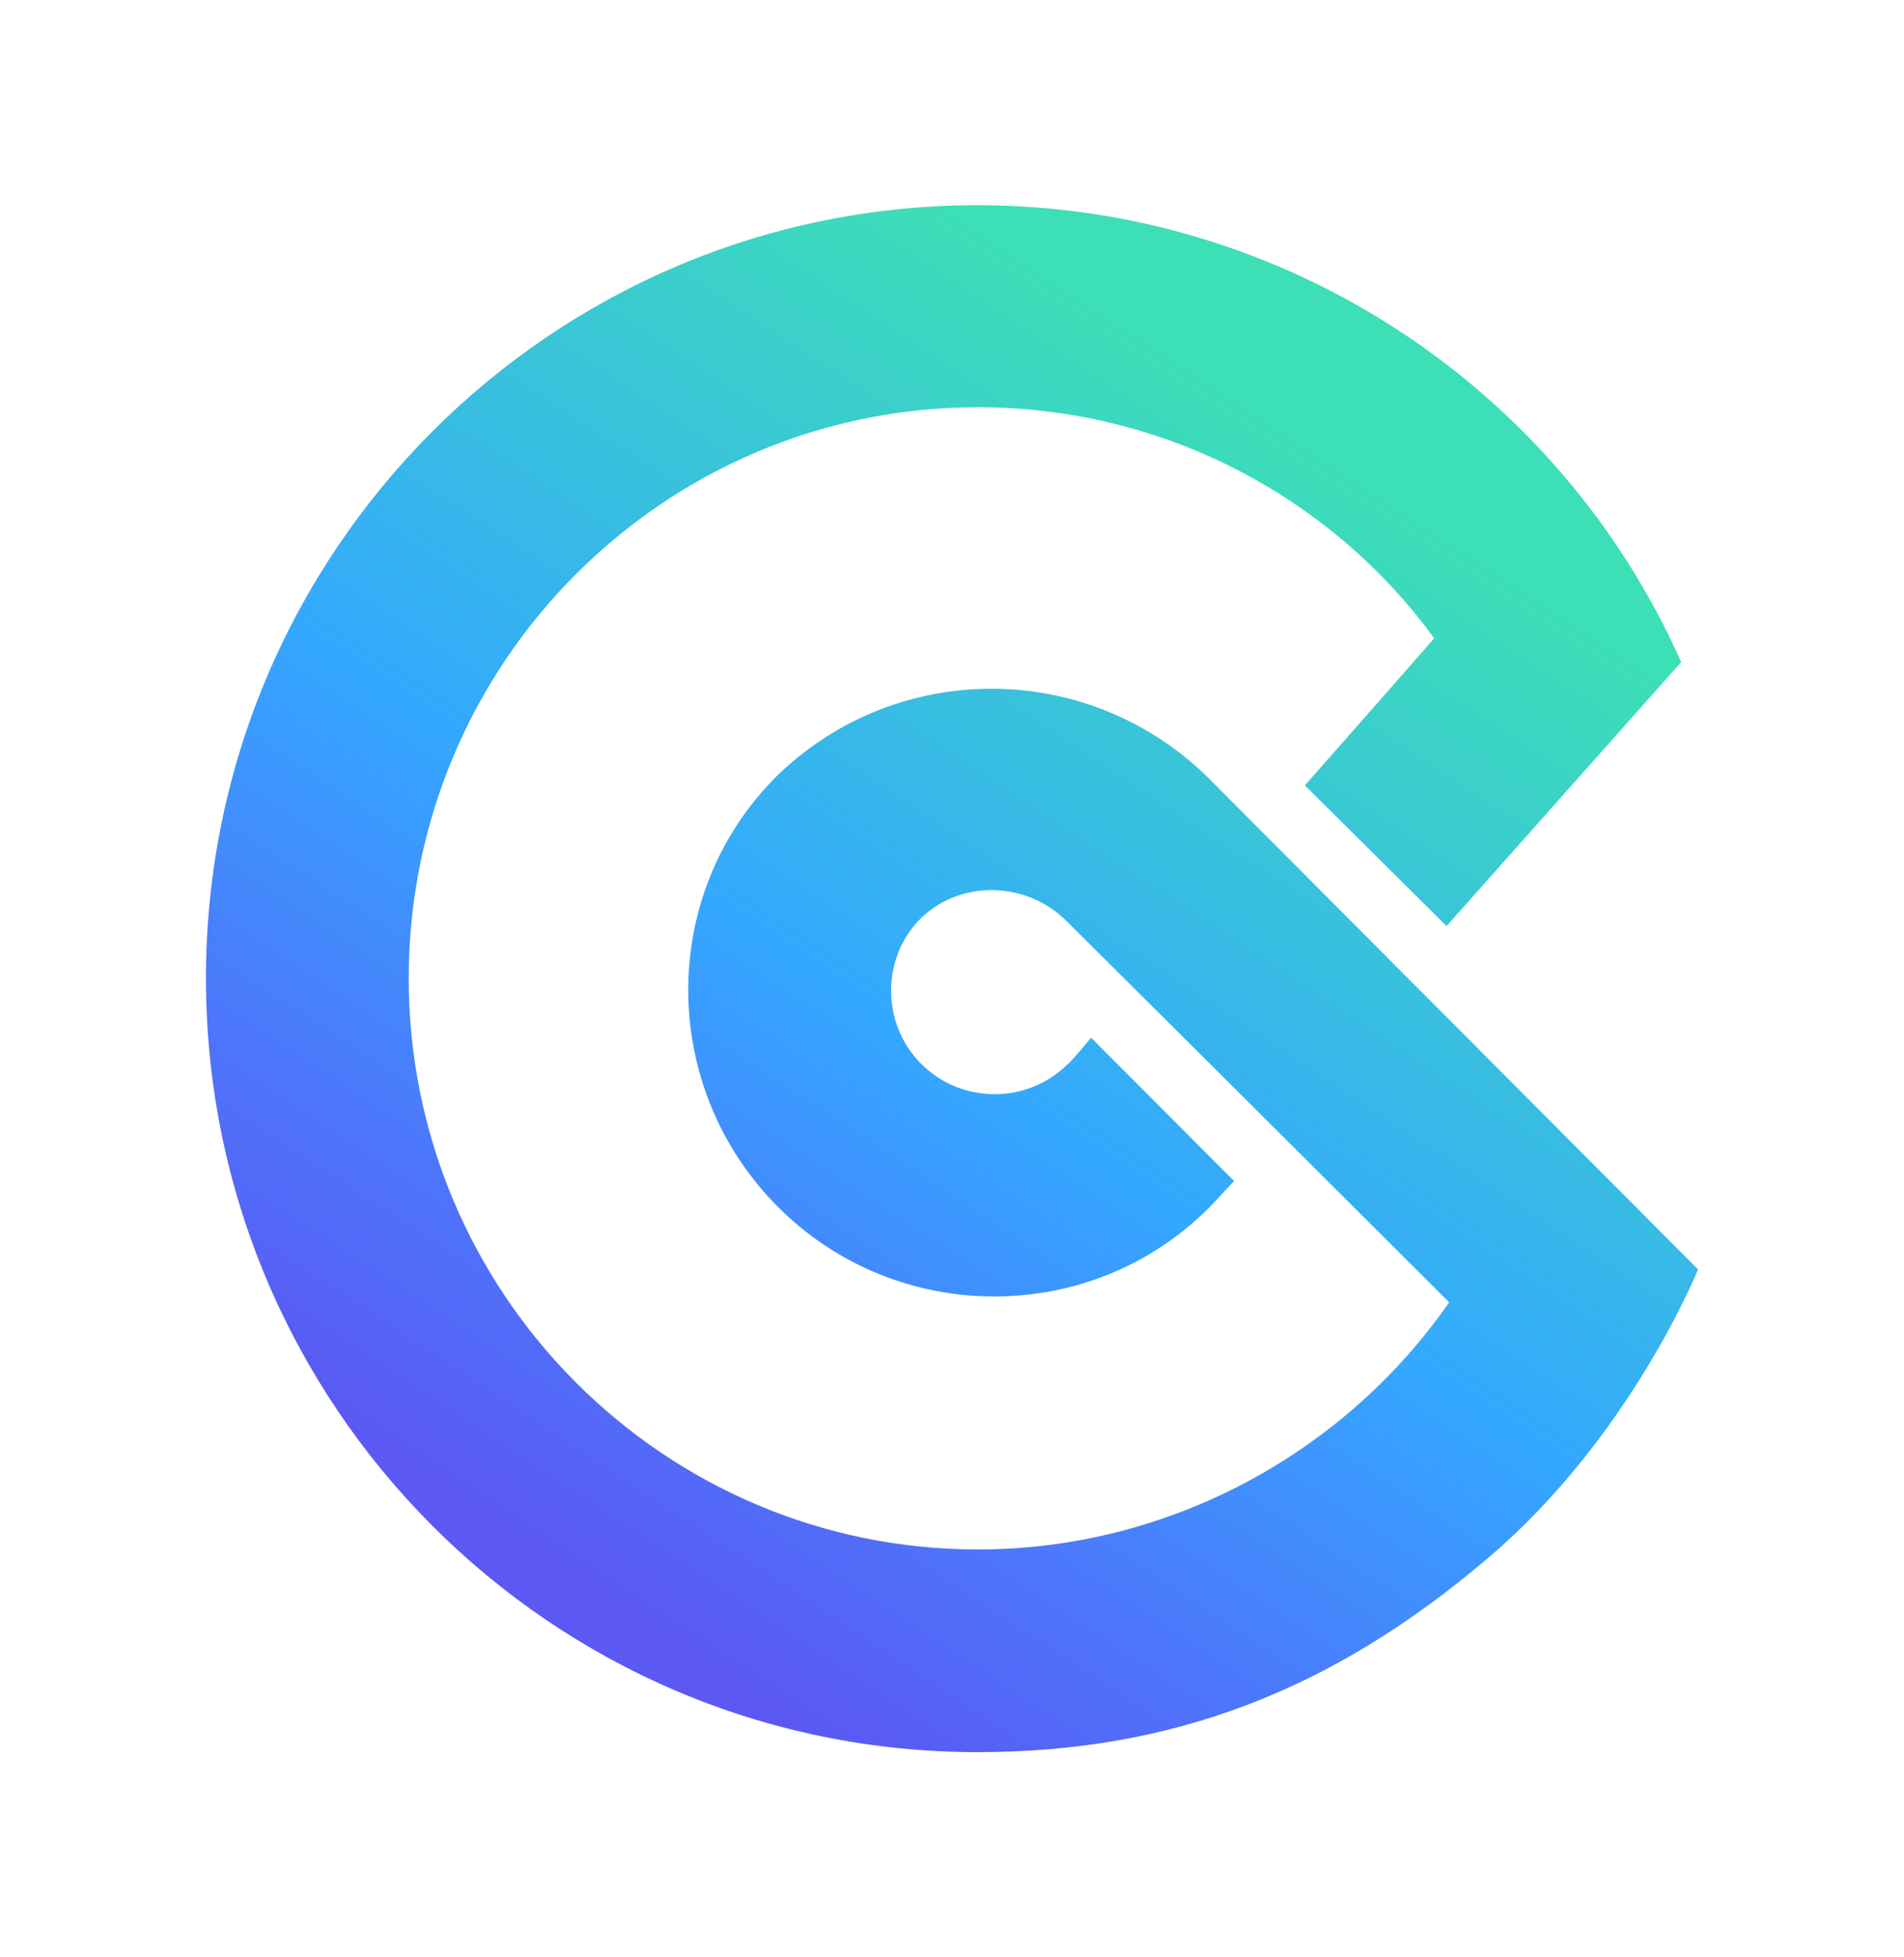 <svg width="36" height="37" viewBox="0 0 36 37" fill="none" xmlns="http://www.w3.org/2000/svg">
<path d="M22.817 14.675C20.544 12.467 16.943 12.467 14.682 14.675C12.434 16.92 12.471 20.568 14.707 22.812C16.943 25.057 20.605 25.081 22.854 22.837C22.89 22.8 23.05 22.63 23.333 22.325L20.63 19.616C20.359 19.946 20.2 20.116 20.187 20.116C19.425 20.873 18.184 20.873 17.423 20.116C16.661 19.36 16.661 18.116 17.398 17.372C18.135 16.64 19.376 16.64 20.15 17.396C20.15 17.396 22.571 19.799 27.4 24.618C25.409 27.485 22.079 29.29 18.492 29.29C12.557 29.29 7.728 24.459 7.728 18.494C7.728 12.528 12.557 7.698 18.492 7.698C21.957 7.698 25.139 9.357 27.117 12.065C26.798 12.431 25.987 13.358 24.672 14.846L27.351 17.506L31.787 12.516C29.477 7.319 24.291 3.879 18.479 3.879C10.431 3.879 3.894 10.43 3.894 18.494C3.894 26.558 10.419 33.121 18.479 33.121C22.141 33.121 25.176 31.974 28.137 29.449C30.828 27.168 32.106 23.996 32.106 23.996L22.817 14.675Z" fill="url(#paint0_linear_9737_2880)"/>
<defs>
<linearGradient id="paint0_linear_9737_2880" x1="10.738" y1="29.736" x2="25.451" y2="7.396" gradientUnits="userSpaceOnUse">
<stop stop-color="#5B58F3"/>
<stop offset="0.196" stop-color="#4C78FB"/>
<stop offset="0.445" stop-color="#34A7FF"/>
<stop offset="0.955" stop-color="#3DDFB6"/>
</linearGradient>
</defs>
</svg>
